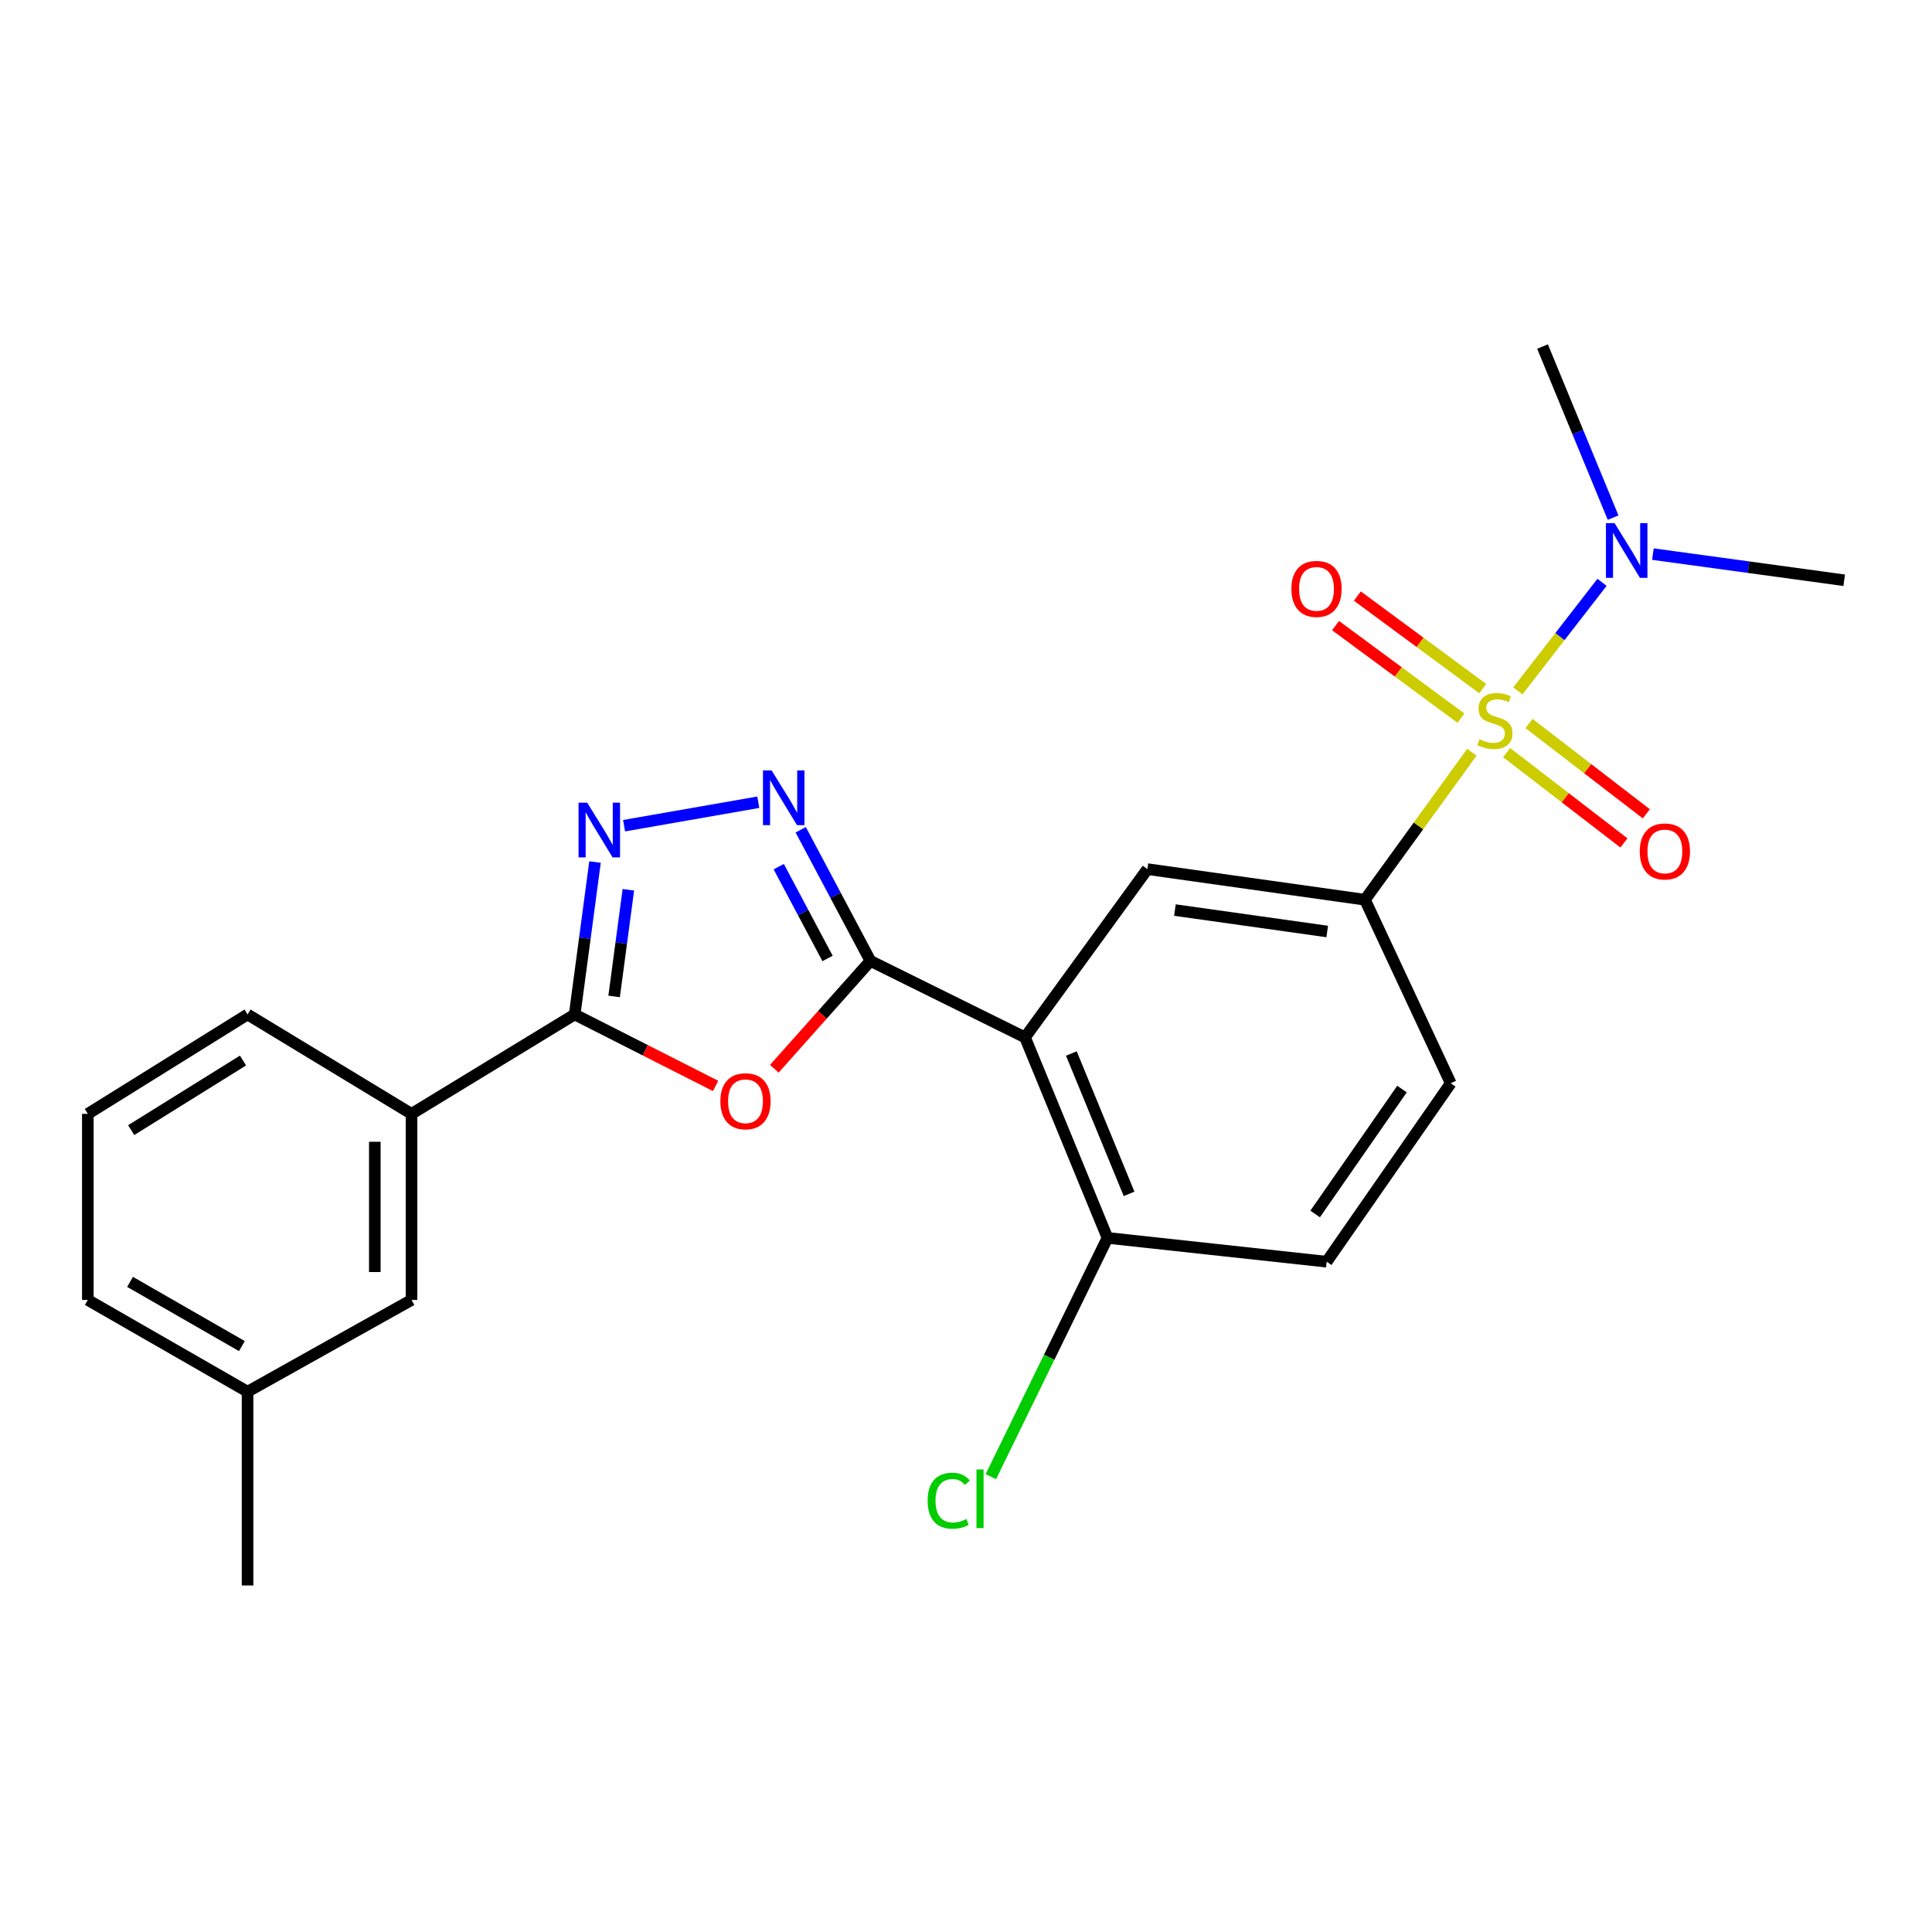 <?xml version='1.0' encoding='iso-8859-1'?>
<svg version='1.1' baseProfile='full'
              xmlns='http://www.w3.org/2000/svg'
                      xmlns:rdkit='http://www.rdkit.org/xml'
                      xmlns:xlink='http://www.w3.org/1999/xlink'
                  xml:space='preserve'
width='1000px' height='1000px' viewBox='0 0 1000 1000'>
<!-- END OF HEADER -->
<rect style='opacity:1.0;fill:#FFFFFF;stroke:none' width='1000' height='1000' x='0' y='0'> </rect>
<path class='bond-6' d='M 761.831,389.371 L 734.164,427.535' style='fill:none;fill-rule:evenodd;stroke:#CCCC00;stroke-width:6px;stroke-linecap:butt;stroke-linejoin:miter;stroke-opacity:1' />
<path class='bond-6' d='M 734.164,427.535 L 706.496,465.7' style='fill:none;fill-rule:evenodd;stroke:#000000;stroke-width:6px;stroke-linecap:butt;stroke-linejoin:miter;stroke-opacity:1' />
<path class='bond-8' d='M 785.639,357.593 L 807.422,329.496' style='fill:none;fill-rule:evenodd;stroke:#CCCC00;stroke-width:6px;stroke-linecap:butt;stroke-linejoin:miter;stroke-opacity:1' />
<path class='bond-8' d='M 807.422,329.496 L 829.205,301.4' style='fill:none;fill-rule:evenodd;stroke:#0000FF;stroke-width:6px;stroke-linecap:butt;stroke-linejoin:miter;stroke-opacity:1' />
<path class='bond-10' d='M 767.469,356.428 L 735.017,332.474' style='fill:none;fill-rule:evenodd;stroke:#CCCC00;stroke-width:6px;stroke-linecap:butt;stroke-linejoin:miter;stroke-opacity:1' />
<path class='bond-10' d='M 735.017,332.474 L 702.564,308.521' style='fill:none;fill-rule:evenodd;stroke:#FF0000;stroke-width:6px;stroke-linecap:butt;stroke-linejoin:miter;stroke-opacity:1' />
<path class='bond-10' d='M 756.185,371.717 L 723.732,347.763' style='fill:none;fill-rule:evenodd;stroke:#CCCC00;stroke-width:6px;stroke-linecap:butt;stroke-linejoin:miter;stroke-opacity:1' />
<path class='bond-10' d='M 723.732,347.763 L 691.279,323.81' style='fill:none;fill-rule:evenodd;stroke:#FF0000;stroke-width:6px;stroke-linecap:butt;stroke-linejoin:miter;stroke-opacity:1' />
<path class='bond-11' d='M 779.835,389.55 L 810.188,412.923' style='fill:none;fill-rule:evenodd;stroke:#CCCC00;stroke-width:6px;stroke-linecap:butt;stroke-linejoin:miter;stroke-opacity:1' />
<path class='bond-11' d='M 810.188,412.923 L 840.54,436.295' style='fill:none;fill-rule:evenodd;stroke:#FF0000;stroke-width:6px;stroke-linecap:butt;stroke-linejoin:miter;stroke-opacity:1' />
<path class='bond-11' d='M 791.429,374.494 L 821.781,397.867' style='fill:none;fill-rule:evenodd;stroke:#CCCC00;stroke-width:6px;stroke-linecap:butt;stroke-linejoin:miter;stroke-opacity:1' />
<path class='bond-11' d='M 821.781,397.867 L 852.134,421.239' style='fill:none;fill-rule:evenodd;stroke:#FF0000;stroke-width:6px;stroke-linecap:butt;stroke-linejoin:miter;stroke-opacity:1' />
<path class='bond-0' d='M 450.53,497.371 L 530.552,536.95' style='fill:none;fill-rule:evenodd;stroke:#000000;stroke-width:6px;stroke-linecap:butt;stroke-linejoin:miter;stroke-opacity:1' />
<path class='bond-1' d='M 450.53,497.371 L 425.662,525.276' style='fill:none;fill-rule:evenodd;stroke:#000000;stroke-width:6px;stroke-linecap:butt;stroke-linejoin:miter;stroke-opacity:1' />
<path class='bond-1' d='M 425.662,525.276 L 400.794,553.18' style='fill:none;fill-rule:evenodd;stroke:#FF0000;stroke-width:6px;stroke-linecap:butt;stroke-linejoin:miter;stroke-opacity:1' />
<path class='bond-3' d='M 450.53,497.371 L 432.488,463.424' style='fill:none;fill-rule:evenodd;stroke:#000000;stroke-width:6px;stroke-linecap:butt;stroke-linejoin:miter;stroke-opacity:1' />
<path class='bond-3' d='M 432.488,463.424 L 414.447,429.476' style='fill:none;fill-rule:evenodd;stroke:#0000FF;stroke-width:6px;stroke-linecap:butt;stroke-linejoin:miter;stroke-opacity:1' />
<path class='bond-3' d='M 428.337,496.105 L 415.708,472.341' style='fill:none;fill-rule:evenodd;stroke:#000000;stroke-width:6px;stroke-linecap:butt;stroke-linejoin:miter;stroke-opacity:1' />
<path class='bond-3' d='M 415.708,472.341 L 403.079,448.578' style='fill:none;fill-rule:evenodd;stroke:#0000FF;stroke-width:6px;stroke-linecap:butt;stroke-linejoin:miter;stroke-opacity:1' />
<path class='bond-5' d='M 370.389,562.077 L 333.92,543.575' style='fill:none;fill-rule:evenodd;stroke:#FF0000;stroke-width:6px;stroke-linecap:butt;stroke-linejoin:miter;stroke-opacity:1' />
<path class='bond-5' d='M 333.92,543.575 L 297.452,525.073' style='fill:none;fill-rule:evenodd;stroke:#000000;stroke-width:6px;stroke-linecap:butt;stroke-linejoin:miter;stroke-opacity:1' />
<path class='bond-2' d='M 530.552,536.95 L 593.895,449.854' style='fill:none;fill-rule:evenodd;stroke:#000000;stroke-width:6px;stroke-linecap:butt;stroke-linejoin:miter;stroke-opacity:1' />
<path class='bond-24' d='M 530.552,536.95 L 573.234,640.736' style='fill:none;fill-rule:evenodd;stroke:#000000;stroke-width:6px;stroke-linecap:butt;stroke-linejoin:miter;stroke-opacity:1' />
<path class='bond-24' d='M 554.529,545.29 L 584.407,617.941' style='fill:none;fill-rule:evenodd;stroke:#000000;stroke-width:6px;stroke-linecap:butt;stroke-linejoin:miter;stroke-opacity:1' />
<path class='bond-4' d='M 392.489,415.228 L 323.023,427.382' style='fill:none;fill-rule:evenodd;stroke:#0000FF;stroke-width:6px;stroke-linecap:butt;stroke-linejoin:miter;stroke-opacity:1' />
<path class='bond-25' d='M 307.983,446.194 L 302.717,485.633' style='fill:none;fill-rule:evenodd;stroke:#0000FF;stroke-width:6px;stroke-linecap:butt;stroke-linejoin:miter;stroke-opacity:1' />
<path class='bond-25' d='M 302.717,485.633 L 297.452,525.073' style='fill:none;fill-rule:evenodd;stroke:#000000;stroke-width:6px;stroke-linecap:butt;stroke-linejoin:miter;stroke-opacity:1' />
<path class='bond-25' d='M 325.239,460.54 L 321.553,488.148' style='fill:none;fill-rule:evenodd;stroke:#0000FF;stroke-width:6px;stroke-linecap:butt;stroke-linejoin:miter;stroke-opacity:1' />
<path class='bond-25' d='M 321.553,488.148 L 317.867,515.756' style='fill:none;fill-rule:evenodd;stroke:#000000;stroke-width:6px;stroke-linecap:butt;stroke-linejoin:miter;stroke-opacity:1' />
<path class='bond-9' d='M 297.452,525.073 L 213.006,576.539' style='fill:none;fill-rule:evenodd;stroke:#000000;stroke-width:6px;stroke-linecap:butt;stroke-linejoin:miter;stroke-opacity:1' />
<path class='bond-7' d='M 706.496,465.7 L 593.895,449.854' style='fill:none;fill-rule:evenodd;stroke:#000000;stroke-width:6px;stroke-linecap:butt;stroke-linejoin:miter;stroke-opacity:1' />
<path class='bond-7' d='M 686.958,482.14 L 608.137,471.048' style='fill:none;fill-rule:evenodd;stroke:#000000;stroke-width:6px;stroke-linecap:butt;stroke-linejoin:miter;stroke-opacity:1' />
<path class='bond-13' d='M 706.496,465.7 L 750.899,560.693' style='fill:none;fill-rule:evenodd;stroke:#000000;stroke-width:6px;stroke-linecap:butt;stroke-linejoin:miter;stroke-opacity:1' />
<path class='bond-20' d='M 834.944,267.927 L 816.675,223.649' style='fill:none;fill-rule:evenodd;stroke:#0000FF;stroke-width:6px;stroke-linecap:butt;stroke-linejoin:miter;stroke-opacity:1' />
<path class='bond-20' d='M 816.675,223.649 L 798.406,179.371' style='fill:none;fill-rule:evenodd;stroke:#000000;stroke-width:6px;stroke-linecap:butt;stroke-linejoin:miter;stroke-opacity:1' />
<path class='bond-21' d='M 855.546,286.8 L 905.045,293.572' style='fill:none;fill-rule:evenodd;stroke:#0000FF;stroke-width:6px;stroke-linecap:butt;stroke-linejoin:miter;stroke-opacity:1' />
<path class='bond-21' d='M 905.045,293.572 L 954.545,300.345' style='fill:none;fill-rule:evenodd;stroke:#000000;stroke-width:6px;stroke-linecap:butt;stroke-linejoin:miter;stroke-opacity:1' />
<path class='bond-14' d='M 213.006,576.539 L 213.006,672.851' style='fill:none;fill-rule:evenodd;stroke:#000000;stroke-width:6px;stroke-linecap:butt;stroke-linejoin:miter;stroke-opacity:1' />
<path class='bond-14' d='M 194.003,590.986 L 194.003,658.404' style='fill:none;fill-rule:evenodd;stroke:#000000;stroke-width:6px;stroke-linecap:butt;stroke-linejoin:miter;stroke-opacity:1' />
<path class='bond-18' d='M 213.006,576.539 L 128.138,525.073' style='fill:none;fill-rule:evenodd;stroke:#000000;stroke-width:6px;stroke-linecap:butt;stroke-linejoin:miter;stroke-opacity:1' />
<path class='bond-12' d='M 573.234,640.736 L 686.691,653.056' style='fill:none;fill-rule:evenodd;stroke:#000000;stroke-width:6px;stroke-linecap:butt;stroke-linejoin:miter;stroke-opacity:1' />
<path class='bond-16' d='M 573.234,640.736 L 543.047,702.526' style='fill:none;fill-rule:evenodd;stroke:#000000;stroke-width:6px;stroke-linecap:butt;stroke-linejoin:miter;stroke-opacity:1' />
<path class='bond-16' d='M 543.047,702.526 L 512.86,764.315' style='fill:none;fill-rule:evenodd;stroke:#00CC00;stroke-width:6px;stroke-linecap:butt;stroke-linejoin:miter;stroke-opacity:1' />
<path class='bond-15' d='M 750.899,560.693 L 686.691,653.056' style='fill:none;fill-rule:evenodd;stroke:#000000;stroke-width:6px;stroke-linecap:butt;stroke-linejoin:miter;stroke-opacity:1' />
<path class='bond-15' d='M 725.665,563.701 L 680.72,628.355' style='fill:none;fill-rule:evenodd;stroke:#000000;stroke-width:6px;stroke-linecap:butt;stroke-linejoin:miter;stroke-opacity:1' />
<path class='bond-17' d='M 213.006,672.851 L 128.138,720.337' style='fill:none;fill-rule:evenodd;stroke:#000000;stroke-width:6px;stroke-linecap:butt;stroke-linejoin:miter;stroke-opacity:1' />
<path class='bond-23' d='M 128.138,720.337 L 128.138,820.629' style='fill:none;fill-rule:evenodd;stroke:#000000;stroke-width:6px;stroke-linecap:butt;stroke-linejoin:miter;stroke-opacity:1' />
<path class='bond-26' d='M 128.138,720.337 L 45.455,672.851' style='fill:none;fill-rule:evenodd;stroke:#000000;stroke-width:6px;stroke-linecap:butt;stroke-linejoin:miter;stroke-opacity:1' />
<path class='bond-26' d='M 125.199,696.735 L 67.321,663.495' style='fill:none;fill-rule:evenodd;stroke:#000000;stroke-width:6px;stroke-linecap:butt;stroke-linejoin:miter;stroke-opacity:1' />
<path class='bond-19' d='M 128.138,525.073 L 45.455,576.539' style='fill:none;fill-rule:evenodd;stroke:#000000;stroke-width:6px;stroke-linecap:butt;stroke-linejoin:miter;stroke-opacity:1' />
<path class='bond-19' d='M 125.777,548.926 L 67.899,584.952' style='fill:none;fill-rule:evenodd;stroke:#000000;stroke-width:6px;stroke-linecap:butt;stroke-linejoin:miter;stroke-opacity:1' />
<path class='bond-22' d='M 45.455,576.539 L 45.455,672.851' style='fill:none;fill-rule:evenodd;stroke:#000000;stroke-width:6px;stroke-linecap:butt;stroke-linejoin:miter;stroke-opacity:1' />
<path  class='atom-0' d='M 765.777 382.613
Q 766.097 382.733, 767.417 383.293
Q 768.737 383.853, 770.177 384.213
Q 771.657 384.533, 773.097 384.533
Q 775.777 384.533, 777.337 383.253
Q 778.897 381.933, 778.897 379.653
Q 778.897 378.093, 778.097 377.133
Q 777.337 376.173, 776.137 375.653
Q 774.937 375.133, 772.937 374.533
Q 770.417 373.773, 768.897 373.053
Q 767.417 372.333, 766.337 370.813
Q 765.297 369.293, 765.297 366.733
Q 765.297 363.173, 767.697 360.973
Q 770.137 358.773, 774.937 358.773
Q 778.217 358.773, 781.937 360.333
L 781.017 363.413
Q 777.617 362.013, 775.057 362.013
Q 772.297 362.013, 770.777 363.173
Q 769.257 364.293, 769.297 366.253
Q 769.297 367.773, 770.057 368.693
Q 770.857 369.613, 771.977 370.133
Q 773.137 370.653, 775.057 371.253
Q 777.617 372.053, 779.137 372.853
Q 780.657 373.653, 781.737 375.293
Q 782.857 376.893, 782.857 379.653
Q 782.857 383.573, 780.217 385.693
Q 777.617 387.773, 773.257 387.773
Q 770.737 387.773, 768.817 387.213
Q 766.937 386.693, 764.697 385.773
L 765.777 382.613
' fill='#CCCC00'/>
<path  class='atom-2' d='M 372.867 570.01
Q 372.867 563.21, 376.227 559.41
Q 379.587 555.61, 385.867 555.61
Q 392.147 555.61, 395.507 559.41
Q 398.867 563.21, 398.867 570.01
Q 398.867 576.89, 395.467 580.81
Q 392.067 584.69, 385.867 584.69
Q 379.627 584.69, 376.227 580.81
Q 372.867 576.93, 372.867 570.01
M 385.867 581.49
Q 390.187 581.49, 392.507 578.61
Q 394.867 575.69, 394.867 570.01
Q 394.867 564.45, 392.507 561.65
Q 390.187 558.81, 385.867 558.81
Q 381.547 558.81, 379.187 561.61
Q 376.867 564.41, 376.867 570.01
Q 376.867 575.73, 379.187 578.61
Q 381.547 581.49, 385.867 581.49
' fill='#FF0000'/>
<path  class='atom-4' d='M 399.391 398.765
L 408.671 413.765
Q 409.591 415.245, 411.071 417.925
Q 412.551 420.605, 412.631 420.765
L 412.631 398.765
L 416.391 398.765
L 416.391 427.085
L 412.511 427.085
L 402.551 410.685
Q 401.391 408.765, 400.151 406.565
Q 398.951 404.365, 398.591 403.685
L 398.591 427.085
L 394.911 427.085
L 394.911 398.765
L 399.391 398.765
' fill='#0000FF'/>
<path  class='atom-5' d='M 303.934 415.467
L 313.214 430.467
Q 314.134 431.947, 315.614 434.627
Q 317.094 437.307, 317.174 437.467
L 317.174 415.467
L 320.934 415.467
L 320.934 443.787
L 317.054 443.787
L 307.094 427.387
Q 305.934 425.467, 304.694 423.267
Q 303.494 421.067, 303.134 420.387
L 303.134 443.787
L 299.454 443.787
L 299.454 415.467
L 303.934 415.467
' fill='#0000FF'/>
<path  class='atom-9' d='M 835.705 270.782
L 844.985 285.782
Q 845.905 287.262, 847.385 289.942
Q 848.865 292.622, 848.945 292.782
L 848.945 270.782
L 852.705 270.782
L 852.705 299.102
L 848.825 299.102
L 838.865 282.702
Q 837.705 280.782, 836.465 278.582
Q 835.265 276.382, 834.905 275.702
L 834.905 299.102
L 831.225 299.102
L 831.225 270.782
L 835.705 270.782
' fill='#0000FF'/>
<path  class='atom-11' d='M 668.423 304.806
Q 668.423 298.006, 671.783 294.206
Q 675.143 290.406, 681.423 290.406
Q 687.703 290.406, 691.063 294.206
Q 694.423 298.006, 694.423 304.806
Q 694.423 311.686, 691.023 315.606
Q 687.623 319.486, 681.423 319.486
Q 675.183 319.486, 671.783 315.606
Q 668.423 311.726, 668.423 304.806
M 681.423 316.286
Q 685.743 316.286, 688.063 313.406
Q 690.423 310.486, 690.423 304.806
Q 690.423 299.246, 688.063 296.446
Q 685.743 293.606, 681.423 293.606
Q 677.103 293.606, 674.743 296.406
Q 672.423 299.206, 672.423 304.806
Q 672.423 310.526, 674.743 313.406
Q 677.103 316.286, 681.423 316.286
' fill='#FF0000'/>
<path  class='atom-12' d='M 848.738 440.707
Q 848.738 433.907, 852.098 430.107
Q 855.458 426.307, 861.738 426.307
Q 868.018 426.307, 871.378 430.107
Q 874.738 433.907, 874.738 440.707
Q 874.738 447.587, 871.338 451.507
Q 867.938 455.387, 861.738 455.387
Q 855.498 455.387, 852.098 451.507
Q 848.738 447.627, 848.738 440.707
M 861.738 452.187
Q 866.058 452.187, 868.378 449.307
Q 870.738 446.387, 870.738 440.707
Q 870.738 435.147, 868.378 432.347
Q 866.058 429.507, 861.738 429.507
Q 857.418 429.507, 855.058 432.307
Q 852.738 435.107, 852.738 440.707
Q 852.738 446.427, 855.058 449.307
Q 857.418 452.187, 861.738 452.187
' fill='#FF0000'/>
<path  class='atom-17' d='M 480.143 776.752
Q 480.143 769.712, 483.423 766.032
Q 486.743 762.312, 493.023 762.312
Q 498.863 762.312, 501.983 766.432
L 499.343 768.592
Q 497.063 765.592, 493.023 765.592
Q 488.743 765.592, 486.463 768.472
Q 484.223 771.312, 484.223 776.752
Q 484.223 782.352, 486.543 785.232
Q 488.903 788.112, 493.463 788.112
Q 496.583 788.112, 500.223 786.232
L 501.343 789.232
Q 499.863 790.192, 497.623 790.752
Q 495.383 791.312, 492.903 791.312
Q 486.743 791.312, 483.423 787.552
Q 480.143 783.792, 480.143 776.752
' fill='#00CC00'/>
<path  class='atom-17' d='M 505.423 760.592
L 509.103 760.592
L 509.103 790.952
L 505.423 790.952
L 505.423 760.592
' fill='#00CC00'/>
</svg>
